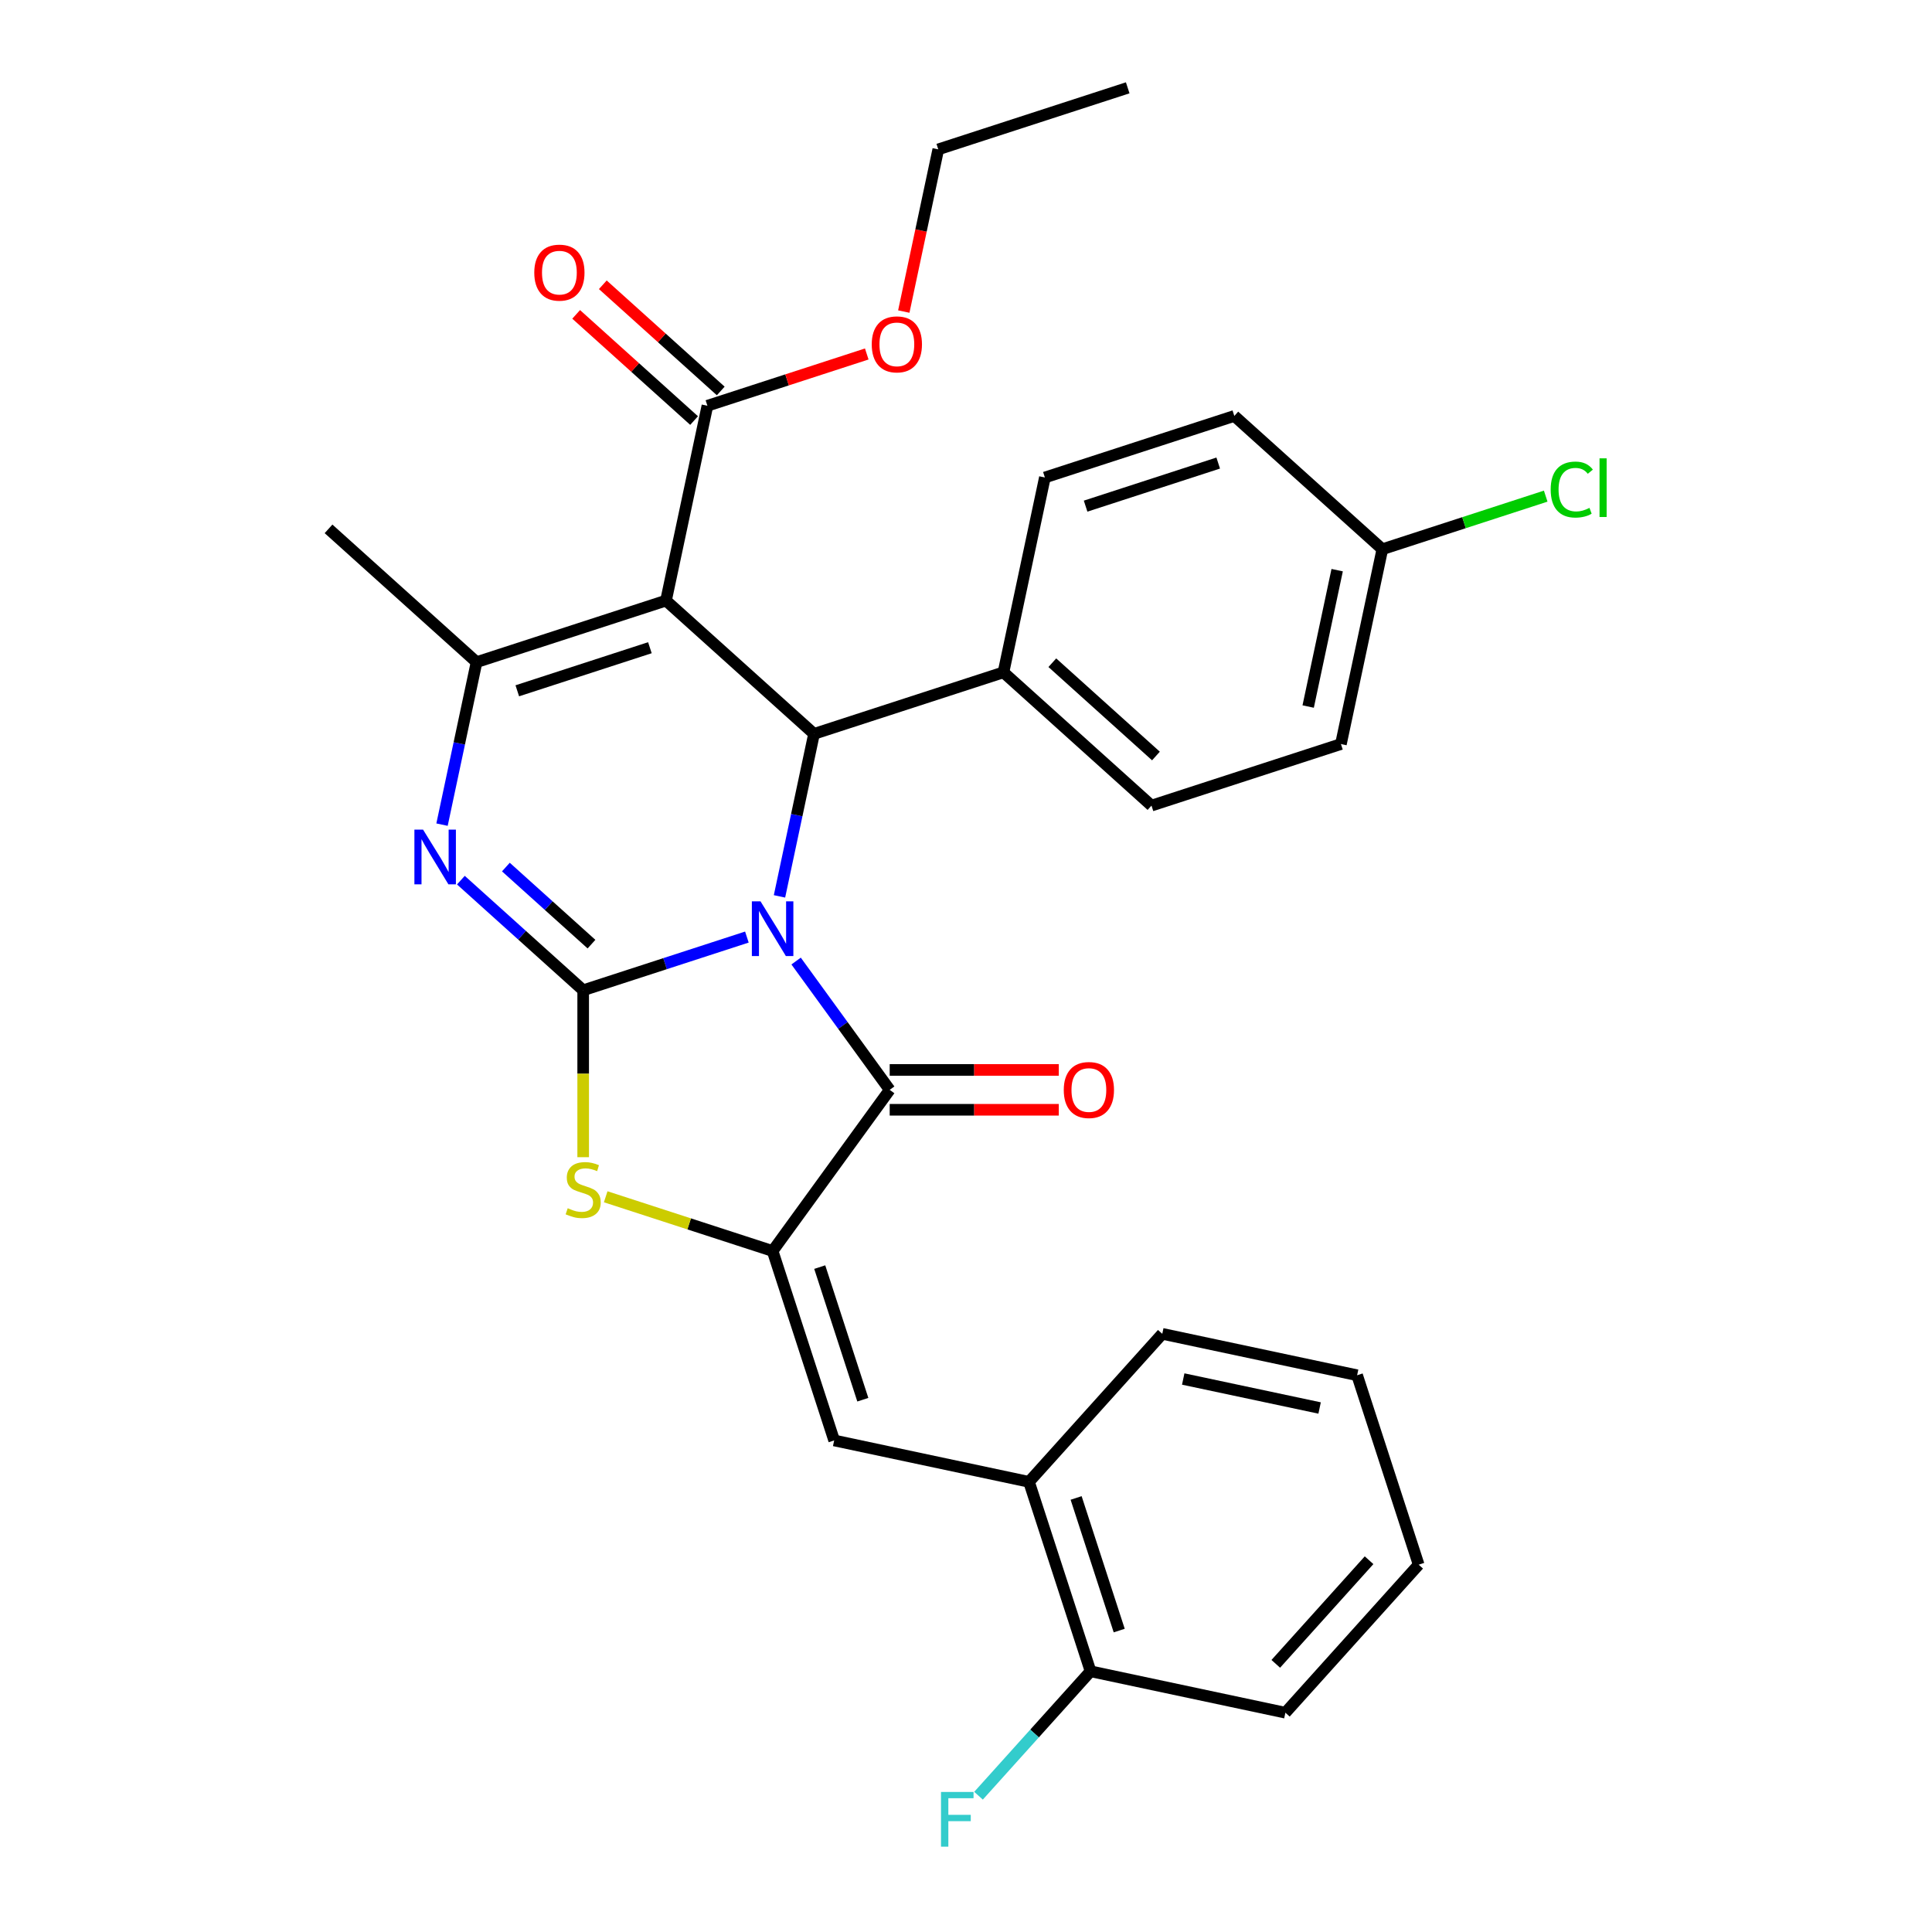 <?xml version='1.0' encoding='iso-8859-1'?>
<svg version='1.1' baseProfile='full'
              xmlns='http://www.w3.org/2000/svg'
                      xmlns:rdkit='http://www.rdkit.org/xml'
                      xmlns:xlink='http://www.w3.org/1999/xlink'
                  xml:space='preserve'
width='1000px' height='1000px' viewBox='0 0 1000 1000'>
<!-- END OF HEADER -->
<rect style='opacity:1.0;fill:#FFFFFF;stroke:none' width='1000' height='1000' x='0' y='0'> </rect>
<path class='bond-0' d='M 386.587,485.025 L 344.219,498.792' style='fill:none;fill-rule:evenodd;stroke:#0000FF;stroke-width:6px;stroke-linecap:butt;stroke-linejoin:miter;stroke-opacity:1' />
<path class='bond-0' d='M 344.219,498.792 L 301.851,512.558' style='fill:none;fill-rule:evenodd;stroke:#000000;stroke-width:6px;stroke-linecap:butt;stroke-linejoin:miter;stroke-opacity:1' />
<path class='bond-2' d='M 412.065,497.436 L 436.284,530.772' style='fill:none;fill-rule:evenodd;stroke:#0000FF;stroke-width:6px;stroke-linecap:butt;stroke-linejoin:miter;stroke-opacity:1' />
<path class='bond-2' d='M 436.284,530.772 L 460.504,564.107' style='fill:none;fill-rule:evenodd;stroke:#000000;stroke-width:6px;stroke-linecap:butt;stroke-linejoin:miter;stroke-opacity:1' />
<path class='bond-4' d='M 403.462,463.961 L 412.401,421.907' style='fill:none;fill-rule:evenodd;stroke:#0000FF;stroke-width:6px;stroke-linecap:butt;stroke-linejoin:miter;stroke-opacity:1' />
<path class='bond-4' d='M 412.401,421.907 L 421.34,379.852' style='fill:none;fill-rule:evenodd;stroke:#000000;stroke-width:6px;stroke-linecap:butt;stroke-linejoin:miter;stroke-opacity:1' />
<path class='bond-3' d='M 301.851,512.558 L 270.201,484.06' style='fill:none;fill-rule:evenodd;stroke:#000000;stroke-width:6px;stroke-linecap:butt;stroke-linejoin:miter;stroke-opacity:1' />
<path class='bond-3' d='M 270.201,484.06 L 238.551,455.562' style='fill:none;fill-rule:evenodd;stroke:#0000FF;stroke-width:6px;stroke-linecap:butt;stroke-linejoin:miter;stroke-opacity:1' />
<path class='bond-3' d='M 306.153,488.685 L 283.998,468.736' style='fill:none;fill-rule:evenodd;stroke:#000000;stroke-width:6px;stroke-linecap:butt;stroke-linejoin:miter;stroke-opacity:1' />
<path class='bond-3' d='M 283.998,468.736 L 261.843,448.788' style='fill:none;fill-rule:evenodd;stroke:#0000FF;stroke-width:6px;stroke-linecap:butt;stroke-linejoin:miter;stroke-opacity:1' />
<path class='bond-7' d='M 301.851,512.558 L 301.851,555.759' style='fill:none;fill-rule:evenodd;stroke:#000000;stroke-width:6px;stroke-linecap:butt;stroke-linejoin:miter;stroke-opacity:1' />
<path class='bond-7' d='M 301.851,555.759 L 301.851,598.959' style='fill:none;fill-rule:evenodd;stroke:#CCCC00;stroke-width:6px;stroke-linecap:butt;stroke-linejoin:miter;stroke-opacity:1' />
<path class='bond-1' d='M 344.722,310.865 L 421.34,379.852' style='fill:none;fill-rule:evenodd;stroke:#000000;stroke-width:6px;stroke-linecap:butt;stroke-linejoin:miter;stroke-opacity:1' />
<path class='bond-6' d='M 344.722,310.865 L 246.669,342.725' style='fill:none;fill-rule:evenodd;stroke:#000000;stroke-width:6px;stroke-linecap:butt;stroke-linejoin:miter;stroke-opacity:1' />
<path class='bond-6' d='M 336.386,335.255 L 267.749,357.557' style='fill:none;fill-rule:evenodd;stroke:#000000;stroke-width:6px;stroke-linecap:butt;stroke-linejoin:miter;stroke-opacity:1' />
<path class='bond-9' d='M 344.722,310.865 L 366.158,210.019' style='fill:none;fill-rule:evenodd;stroke:#000000;stroke-width:6px;stroke-linecap:butt;stroke-linejoin:miter;stroke-opacity:1' />
<path class='bond-5' d='M 460.504,564.107 L 399.904,647.516' style='fill:none;fill-rule:evenodd;stroke:#000000;stroke-width:6px;stroke-linecap:butt;stroke-linejoin:miter;stroke-opacity:1' />
<path class='bond-12' d='M 460.504,574.417 L 504.265,574.417' style='fill:none;fill-rule:evenodd;stroke:#000000;stroke-width:6px;stroke-linecap:butt;stroke-linejoin:miter;stroke-opacity:1' />
<path class='bond-12' d='M 504.265,574.417 L 548.026,574.417' style='fill:none;fill-rule:evenodd;stroke:#FF0000;stroke-width:6px;stroke-linecap:butt;stroke-linejoin:miter;stroke-opacity:1' />
<path class='bond-12' d='M 460.504,553.797 L 504.265,553.797' style='fill:none;fill-rule:evenodd;stroke:#000000;stroke-width:6px;stroke-linecap:butt;stroke-linejoin:miter;stroke-opacity:1' />
<path class='bond-12' d='M 504.265,553.797 L 548.026,553.797' style='fill:none;fill-rule:evenodd;stroke:#FF0000;stroke-width:6px;stroke-linecap:butt;stroke-linejoin:miter;stroke-opacity:1' />
<path class='bond-31' d='M 228.791,426.833 L 237.73,384.779' style='fill:none;fill-rule:evenodd;stroke:#0000FF;stroke-width:6px;stroke-linecap:butt;stroke-linejoin:miter;stroke-opacity:1' />
<path class='bond-31' d='M 237.73,384.779 L 246.669,342.725' style='fill:none;fill-rule:evenodd;stroke:#000000;stroke-width:6px;stroke-linecap:butt;stroke-linejoin:miter;stroke-opacity:1' />
<path class='bond-11' d='M 421.34,379.852 L 519.393,347.993' style='fill:none;fill-rule:evenodd;stroke:#000000;stroke-width:6px;stroke-linecap:butt;stroke-linejoin:miter;stroke-opacity:1' />
<path class='bond-8' d='M 399.904,647.516 L 431.763,745.569' style='fill:none;fill-rule:evenodd;stroke:#000000;stroke-width:6px;stroke-linecap:butt;stroke-linejoin:miter;stroke-opacity:1' />
<path class='bond-8' d='M 424.294,655.852 L 446.595,724.489' style='fill:none;fill-rule:evenodd;stroke:#000000;stroke-width:6px;stroke-linecap:butt;stroke-linejoin:miter;stroke-opacity:1' />
<path class='bond-30' d='M 399.904,647.516 L 356.706,633.48' style='fill:none;fill-rule:evenodd;stroke:#000000;stroke-width:6px;stroke-linecap:butt;stroke-linejoin:miter;stroke-opacity:1' />
<path class='bond-30' d='M 356.706,633.48 L 313.509,619.445' style='fill:none;fill-rule:evenodd;stroke:#CCCC00;stroke-width:6px;stroke-linecap:butt;stroke-linejoin:miter;stroke-opacity:1' />
<path class='bond-18' d='M 246.669,342.725 L 170.051,273.738' style='fill:none;fill-rule:evenodd;stroke:#000000;stroke-width:6px;stroke-linecap:butt;stroke-linejoin:miter;stroke-opacity:1' />
<path class='bond-10' d='M 431.763,745.569 L 532.61,767.005' style='fill:none;fill-rule:evenodd;stroke:#000000;stroke-width:6px;stroke-linecap:butt;stroke-linejoin:miter;stroke-opacity:1' />
<path class='bond-13' d='M 373.056,202.358 L 342.536,174.877' style='fill:none;fill-rule:evenodd;stroke:#000000;stroke-width:6px;stroke-linecap:butt;stroke-linejoin:miter;stroke-opacity:1' />
<path class='bond-13' d='M 342.536,174.877 L 312.016,147.397' style='fill:none;fill-rule:evenodd;stroke:#FF0000;stroke-width:6px;stroke-linecap:butt;stroke-linejoin:miter;stroke-opacity:1' />
<path class='bond-13' d='M 359.259,217.681 L 328.739,190.201' style='fill:none;fill-rule:evenodd;stroke:#000000;stroke-width:6px;stroke-linecap:butt;stroke-linejoin:miter;stroke-opacity:1' />
<path class='bond-13' d='M 328.739,190.201 L 298.219,162.72' style='fill:none;fill-rule:evenodd;stroke:#FF0000;stroke-width:6px;stroke-linecap:butt;stroke-linejoin:miter;stroke-opacity:1' />
<path class='bond-17' d='M 366.158,210.019 L 407.395,196.62' style='fill:none;fill-rule:evenodd;stroke:#000000;stroke-width:6px;stroke-linecap:butt;stroke-linejoin:miter;stroke-opacity:1' />
<path class='bond-17' d='M 407.395,196.62 L 448.633,183.221' style='fill:none;fill-rule:evenodd;stroke:#FF0000;stroke-width:6px;stroke-linecap:butt;stroke-linejoin:miter;stroke-opacity:1' />
<path class='bond-14' d='M 532.61,767.005 L 564.469,865.058' style='fill:none;fill-rule:evenodd;stroke:#000000;stroke-width:6px;stroke-linecap:butt;stroke-linejoin:miter;stroke-opacity:1' />
<path class='bond-14' d='M 556.999,775.341 L 579.301,843.978' style='fill:none;fill-rule:evenodd;stroke:#000000;stroke-width:6px;stroke-linecap:butt;stroke-linejoin:miter;stroke-opacity:1' />
<path class='bond-24' d='M 532.61,767.005 L 601.596,690.387' style='fill:none;fill-rule:evenodd;stroke:#000000;stroke-width:6px;stroke-linecap:butt;stroke-linejoin:miter;stroke-opacity:1' />
<path class='bond-15' d='M 519.393,347.993 L 596.01,416.98' style='fill:none;fill-rule:evenodd;stroke:#000000;stroke-width:6px;stroke-linecap:butt;stroke-linejoin:miter;stroke-opacity:1' />
<path class='bond-15' d='M 544.683,343.017 L 598.315,391.308' style='fill:none;fill-rule:evenodd;stroke:#000000;stroke-width:6px;stroke-linecap:butt;stroke-linejoin:miter;stroke-opacity:1' />
<path class='bond-16' d='M 519.393,347.993 L 540.828,247.147' style='fill:none;fill-rule:evenodd;stroke:#000000;stroke-width:6px;stroke-linecap:butt;stroke-linejoin:miter;stroke-opacity:1' />
<path class='bond-20' d='M 564.469,865.058 L 535.474,897.26' style='fill:none;fill-rule:evenodd;stroke:#000000;stroke-width:6px;stroke-linecap:butt;stroke-linejoin:miter;stroke-opacity:1' />
<path class='bond-20' d='M 535.474,897.26 L 506.48,929.461' style='fill:none;fill-rule:evenodd;stroke:#33CCCC;stroke-width:6px;stroke-linecap:butt;stroke-linejoin:miter;stroke-opacity:1' />
<path class='bond-25' d='M 564.469,865.058 L 665.315,886.493' style='fill:none;fill-rule:evenodd;stroke:#000000;stroke-width:6px;stroke-linecap:butt;stroke-linejoin:miter;stroke-opacity:1' />
<path class='bond-22' d='M 596.01,416.98 L 694.063,385.12' style='fill:none;fill-rule:evenodd;stroke:#000000;stroke-width:6px;stroke-linecap:butt;stroke-linejoin:miter;stroke-opacity:1' />
<path class='bond-21' d='M 540.828,247.147 L 638.881,215.287' style='fill:none;fill-rule:evenodd;stroke:#000000;stroke-width:6px;stroke-linecap:butt;stroke-linejoin:miter;stroke-opacity:1' />
<path class='bond-21' d='M 561.908,261.978 L 630.545,239.677' style='fill:none;fill-rule:evenodd;stroke:#000000;stroke-width:6px;stroke-linecap:butt;stroke-linejoin:miter;stroke-opacity:1' />
<path class='bond-26' d='M 467.802,161.263 L 476.724,119.288' style='fill:none;fill-rule:evenodd;stroke:#FF0000;stroke-width:6px;stroke-linecap:butt;stroke-linejoin:miter;stroke-opacity:1' />
<path class='bond-26' d='M 476.724,119.288 L 485.646,77.314' style='fill:none;fill-rule:evenodd;stroke:#000000;stroke-width:6px;stroke-linecap:butt;stroke-linejoin:miter;stroke-opacity:1' />
<path class='bond-19' d='M 715.499,284.274 L 638.881,215.287' style='fill:none;fill-rule:evenodd;stroke:#000000;stroke-width:6px;stroke-linecap:butt;stroke-linejoin:miter;stroke-opacity:1' />
<path class='bond-23' d='M 715.499,284.274 L 757.777,270.537' style='fill:none;fill-rule:evenodd;stroke:#000000;stroke-width:6px;stroke-linecap:butt;stroke-linejoin:miter;stroke-opacity:1' />
<path class='bond-23' d='M 757.777,270.537 L 800.054,256.8' style='fill:none;fill-rule:evenodd;stroke:#00CC00;stroke-width:6px;stroke-linecap:butt;stroke-linejoin:miter;stroke-opacity:1' />
<path class='bond-32' d='M 715.499,284.274 L 694.063,385.12' style='fill:none;fill-rule:evenodd;stroke:#000000;stroke-width:6px;stroke-linecap:butt;stroke-linejoin:miter;stroke-opacity:1' />
<path class='bond-32' d='M 692.114,295.114 L 677.109,365.706' style='fill:none;fill-rule:evenodd;stroke:#000000;stroke-width:6px;stroke-linecap:butt;stroke-linejoin:miter;stroke-opacity:1' />
<path class='bond-28' d='M 601.596,690.387 L 702.442,711.823' style='fill:none;fill-rule:evenodd;stroke:#000000;stroke-width:6px;stroke-linecap:butt;stroke-linejoin:miter;stroke-opacity:1' />
<path class='bond-28' d='M 612.436,713.772 L 683.028,728.777' style='fill:none;fill-rule:evenodd;stroke:#000000;stroke-width:6px;stroke-linecap:butt;stroke-linejoin:miter;stroke-opacity:1' />
<path class='bond-33' d='M 665.315,886.493 L 734.302,809.876' style='fill:none;fill-rule:evenodd;stroke:#000000;stroke-width:6px;stroke-linecap:butt;stroke-linejoin:miter;stroke-opacity:1' />
<path class='bond-33' d='M 660.34,861.203 L 708.63,807.571' style='fill:none;fill-rule:evenodd;stroke:#000000;stroke-width:6px;stroke-linecap:butt;stroke-linejoin:miter;stroke-opacity:1' />
<path class='bond-27' d='M 485.646,77.314 L 583.699,45.455' style='fill:none;fill-rule:evenodd;stroke:#000000;stroke-width:6px;stroke-linecap:butt;stroke-linejoin:miter;stroke-opacity:1' />
<path class='bond-29' d='M 702.442,711.823 L 734.302,809.876' style='fill:none;fill-rule:evenodd;stroke:#000000;stroke-width:6px;stroke-linecap:butt;stroke-linejoin:miter;stroke-opacity:1' />
<path  class='atom-0' d='M 393.644 466.538
L 402.924 481.538
Q 403.844 483.018, 405.324 485.698
Q 406.804 488.378, 406.884 488.538
L 406.884 466.538
L 410.644 466.538
L 410.644 494.858
L 406.764 494.858
L 396.804 478.458
Q 395.644 476.538, 394.404 474.338
Q 393.204 472.138, 392.844 471.458
L 392.844 494.858
L 389.164 494.858
L 389.164 466.538
L 393.644 466.538
' fill='#0000FF'/>
<path  class='atom-4' d='M 218.974 429.411
L 228.254 444.411
Q 229.174 445.891, 230.654 448.571
Q 232.134 451.251, 232.214 451.411
L 232.214 429.411
L 235.974 429.411
L 235.974 457.731
L 232.094 457.731
L 222.134 441.331
Q 220.974 439.411, 219.734 437.211
Q 218.534 435.011, 218.174 434.331
L 218.174 457.731
L 214.494 457.731
L 214.494 429.411
L 218.974 429.411
' fill='#0000FF'/>
<path  class='atom-8' d='M 293.851 625.377
Q 294.171 625.497, 295.491 626.057
Q 296.811 626.617, 298.251 626.977
Q 299.731 627.297, 301.171 627.297
Q 303.851 627.297, 305.411 626.017
Q 306.971 624.697, 306.971 622.417
Q 306.971 620.857, 306.171 619.897
Q 305.411 618.937, 304.211 618.417
Q 303.011 617.897, 301.011 617.297
Q 298.491 616.537, 296.971 615.817
Q 295.491 615.097, 294.411 613.577
Q 293.371 612.057, 293.371 609.497
Q 293.371 605.937, 295.771 603.737
Q 298.211 601.537, 303.011 601.537
Q 306.291 601.537, 310.011 603.097
L 309.091 606.177
Q 305.691 604.777, 303.131 604.777
Q 300.371 604.777, 298.851 605.937
Q 297.331 607.057, 297.371 609.017
Q 297.371 610.537, 298.131 611.457
Q 298.931 612.377, 300.051 612.897
Q 301.211 613.417, 303.131 614.017
Q 305.691 614.817, 307.211 615.617
Q 308.731 616.417, 309.811 618.057
Q 310.931 619.657, 310.931 622.417
Q 310.931 626.337, 308.291 628.457
Q 305.691 630.537, 301.331 630.537
Q 298.811 630.537, 296.891 629.977
Q 295.011 629.457, 292.771 628.537
L 293.851 625.377
' fill='#CCCC00'/>
<path  class='atom-13' d='M 550.603 564.187
Q 550.603 557.387, 553.963 553.587
Q 557.323 549.787, 563.603 549.787
Q 569.883 549.787, 573.243 553.587
Q 576.603 557.387, 576.603 564.187
Q 576.603 571.067, 573.203 574.987
Q 569.803 578.867, 563.603 578.867
Q 557.363 578.867, 553.963 574.987
Q 550.603 571.107, 550.603 564.187
M 563.603 575.667
Q 567.923 575.667, 570.243 572.787
Q 572.603 569.867, 572.603 564.187
Q 572.603 558.627, 570.243 555.827
Q 567.923 552.987, 563.603 552.987
Q 559.283 552.987, 556.923 555.787
Q 554.603 558.587, 554.603 564.187
Q 554.603 569.907, 556.923 572.787
Q 559.283 575.667, 563.603 575.667
' fill='#FF0000'/>
<path  class='atom-14' d='M 276.54 141.113
Q 276.54 134.313, 279.9 130.513
Q 283.26 126.713, 289.54 126.713
Q 295.82 126.713, 299.18 130.513
Q 302.54 134.313, 302.54 141.113
Q 302.54 147.993, 299.14 151.913
Q 295.74 155.793, 289.54 155.793
Q 283.3 155.793, 279.9 151.913
Q 276.54 148.033, 276.54 141.113
M 289.54 152.593
Q 293.86 152.593, 296.18 149.713
Q 298.54 146.793, 298.54 141.113
Q 298.54 135.553, 296.18 132.753
Q 293.86 129.913, 289.54 129.913
Q 285.22 129.913, 282.86 132.713
Q 280.54 135.513, 280.54 141.113
Q 280.54 146.833, 282.86 149.713
Q 285.22 152.593, 289.54 152.593
' fill='#FF0000'/>
<path  class='atom-18' d='M 451.211 178.24
Q 451.211 171.44, 454.571 167.64
Q 457.931 163.84, 464.211 163.84
Q 470.491 163.84, 473.851 167.64
Q 477.211 171.44, 477.211 178.24
Q 477.211 185.12, 473.811 189.04
Q 470.411 192.92, 464.211 192.92
Q 457.971 192.92, 454.571 189.04
Q 451.211 185.16, 451.211 178.24
M 464.211 189.72
Q 468.531 189.72, 470.851 186.84
Q 473.211 183.92, 473.211 178.24
Q 473.211 172.68, 470.851 169.88
Q 468.531 167.04, 464.211 167.04
Q 459.891 167.04, 457.531 169.84
Q 455.211 172.64, 455.211 178.24
Q 455.211 183.96, 457.531 186.84
Q 459.891 189.72, 464.211 189.72
' fill='#FF0000'/>
<path  class='atom-21' d='M 487.062 927.515
L 503.902 927.515
L 503.902 930.755
L 490.862 930.755
L 490.862 939.355
L 502.462 939.355
L 502.462 942.635
L 490.862 942.635
L 490.862 955.835
L 487.062 955.835
L 487.062 927.515
' fill='#33CCCC'/>
<path  class='atom-24' d='M 802.632 253.395
Q 802.632 246.355, 805.912 242.675
Q 809.232 238.955, 815.512 238.955
Q 821.352 238.955, 824.472 243.075
L 821.832 245.235
Q 819.552 242.235, 815.512 242.235
Q 811.232 242.235, 808.952 245.115
Q 806.712 247.955, 806.712 253.395
Q 806.712 258.995, 809.032 261.875
Q 811.392 264.755, 815.952 264.755
Q 819.072 264.755, 822.712 262.875
L 823.832 265.875
Q 822.352 266.835, 820.112 267.395
Q 817.872 267.955, 815.392 267.955
Q 809.232 267.955, 805.912 264.195
Q 802.632 260.435, 802.632 253.395
' fill='#00CC00'/>
<path  class='atom-24' d='M 827.912 237.235
L 831.592 237.235
L 831.592 267.595
L 827.912 267.595
L 827.912 237.235
' fill='#00CC00'/>
</svg>
